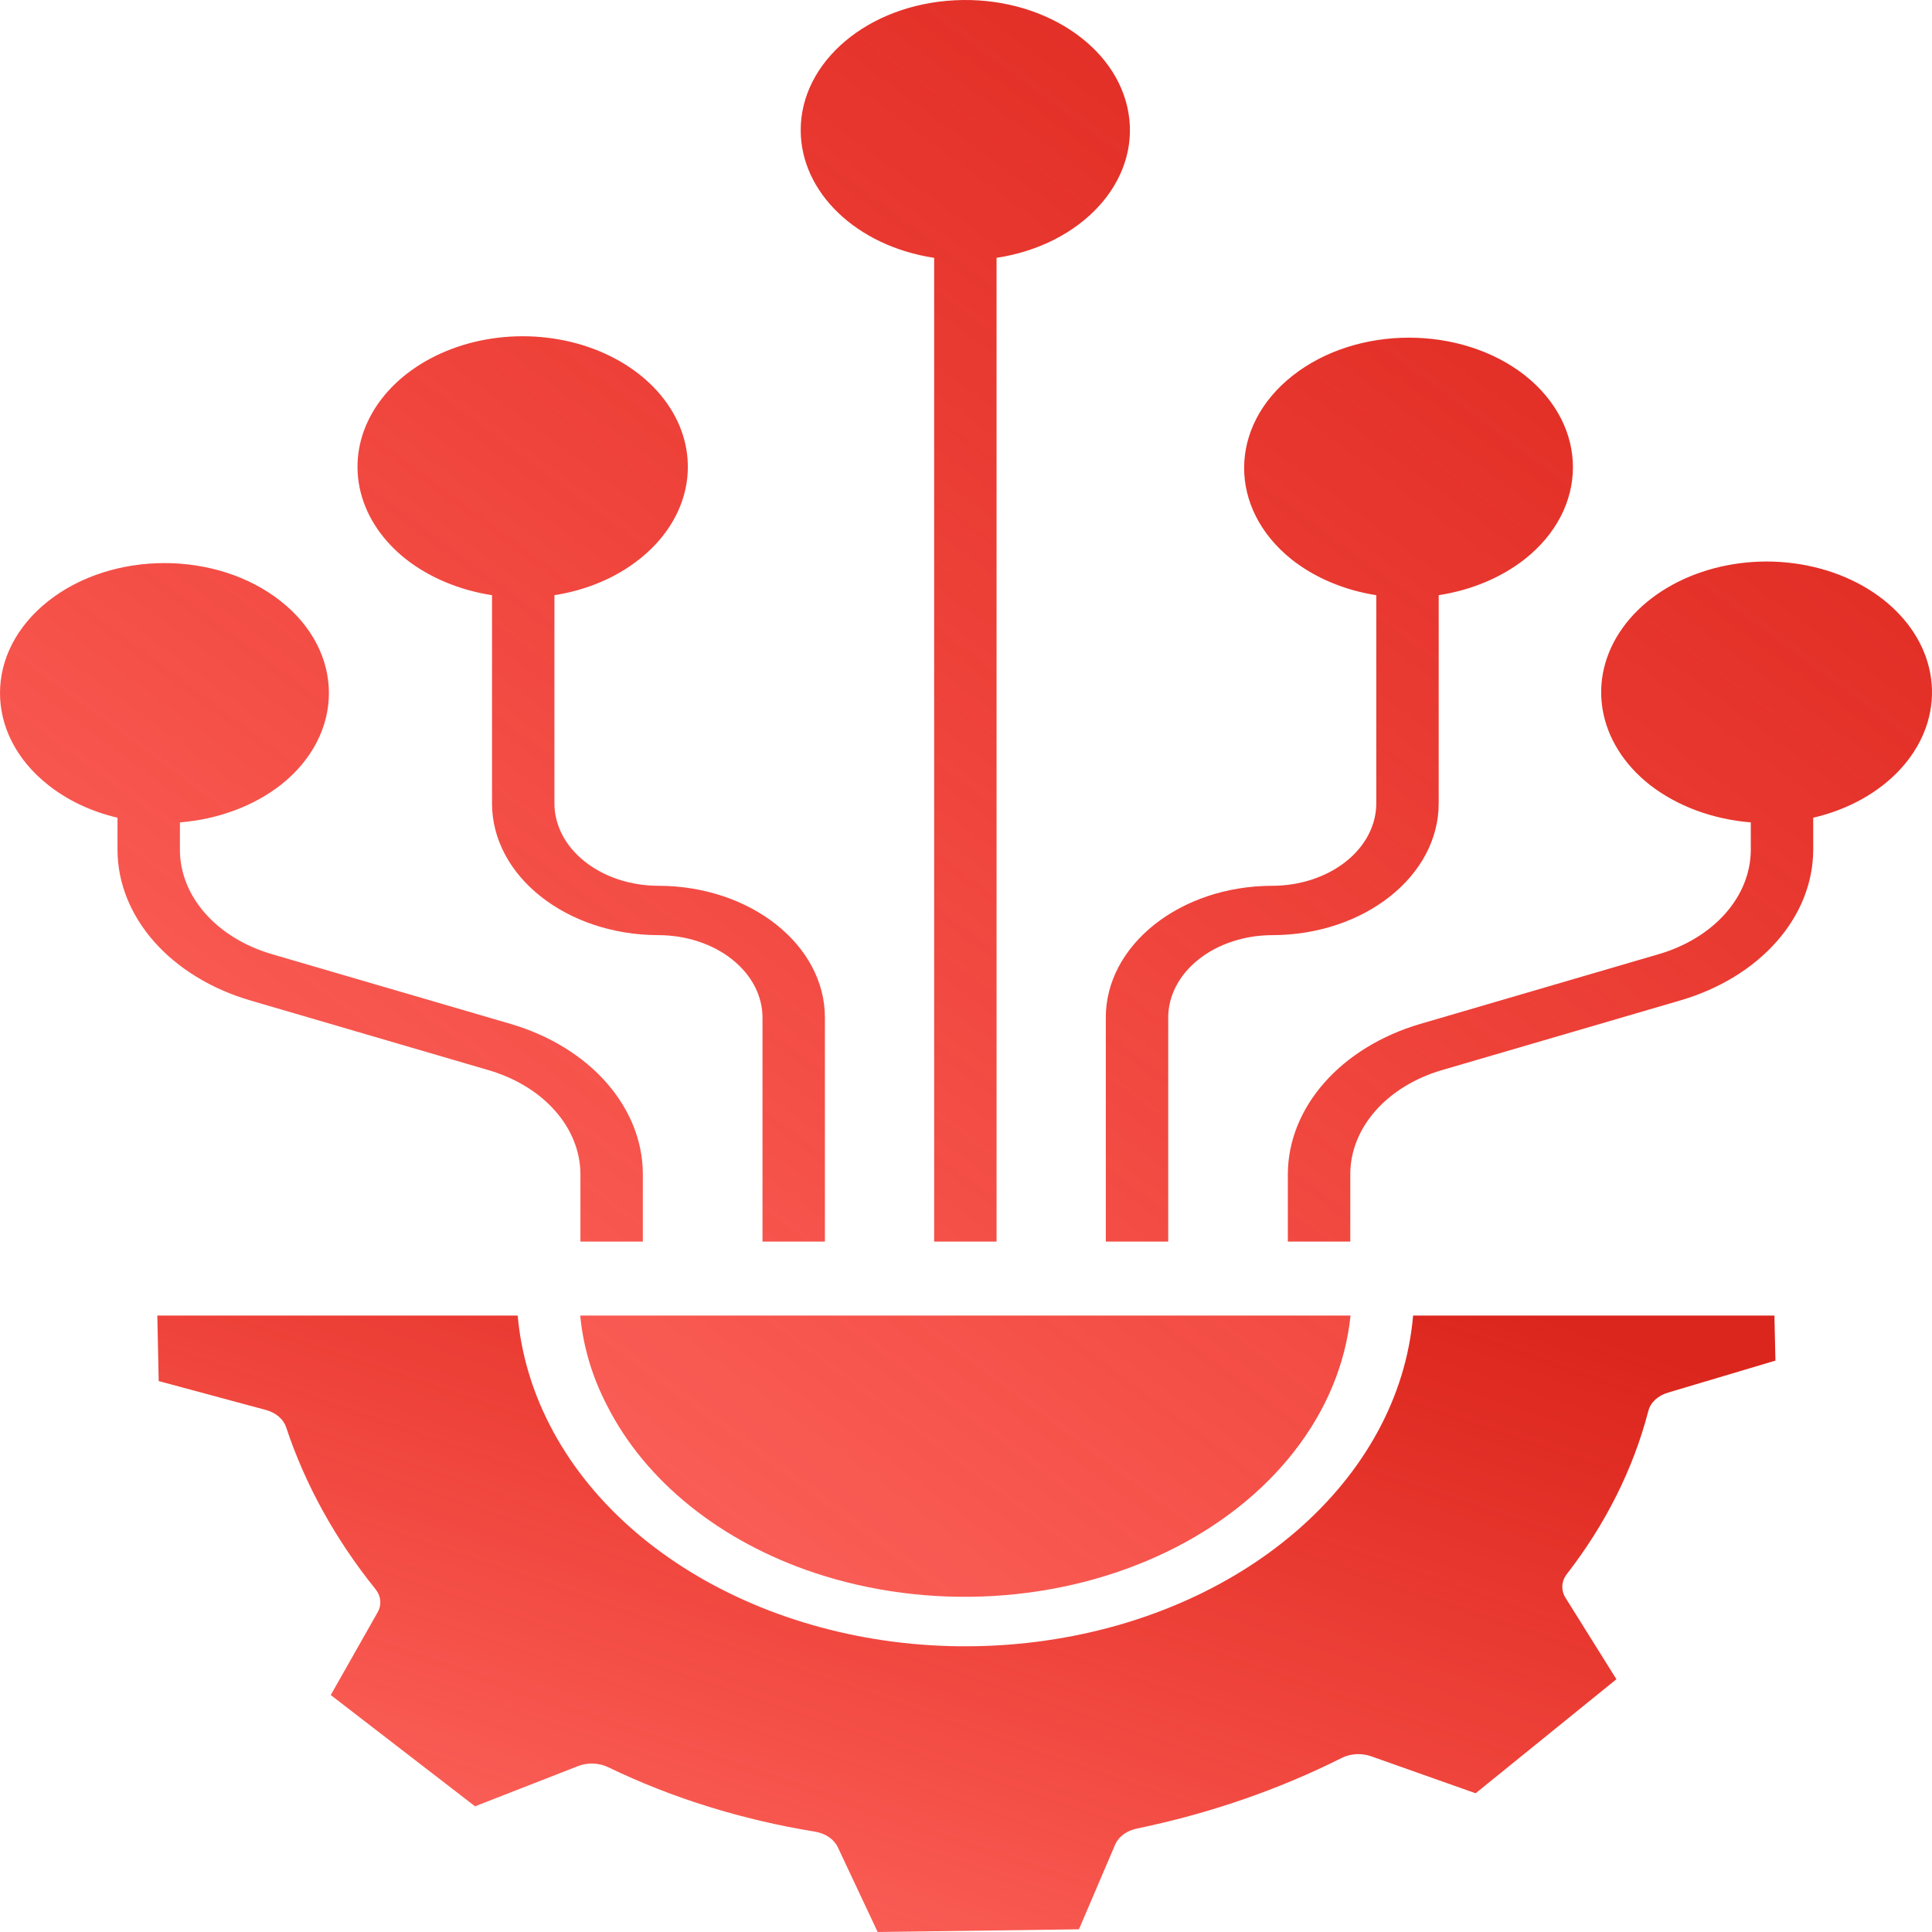 <svg width="72" height="72" viewBox="0 0 72 72" fill="none" xmlns="http://www.w3.org/2000/svg">
<path d="M29.84 4.849C29.839 7.173 31.925 9.171 34.813 9.609L34.813 46.27L37.139 46.27L37.139 9.609C40.316 9.124 42.471 6.771 42.059 4.233C41.648 1.695 38.814 -0.153 35.584 0.01C32.353 0.173 29.84 2.291 29.84 4.849ZM18.336 22.181L18.336 29.927C18.327 32.641 21.106 34.846 24.539 34.85C25.05 34.851 25.555 34.931 26.027 35.087C26.498 35.242 26.927 35.47 27.287 35.757C27.647 36.043 27.932 36.383 28.126 36.757C28.319 37.13 28.418 37.531 28.416 37.934L28.416 46.27L30.742 46.27L30.742 37.934C30.75 35.221 27.972 33.016 24.539 33.011C24.028 33.011 23.522 32.93 23.05 32.775C22.579 32.619 22.151 32.392 21.791 32.105C21.43 31.819 21.145 31.479 20.951 31.105C20.758 30.731 20.659 30.331 20.662 29.927L20.662 22.181C21.857 21.994 22.956 21.53 23.817 20.848C24.682 20.169 25.273 19.302 25.513 18.358C25.754 17.413 25.634 16.433 25.17 15.542C24.705 14.651 23.916 13.889 22.903 13.354C21.89 12.817 20.698 12.531 19.479 12.531C18.26 12.531 17.068 12.817 16.055 13.354C15.041 13.889 14.253 14.651 13.788 15.542C13.323 16.433 13.204 17.413 13.444 18.358C13.685 19.302 14.275 20.169 15.14 20.848C16.017 21.531 17.128 21.994 18.336 22.181ZM56.832 13.99C54.431 12.11 50.561 12.116 48.17 14.002C45.778 15.888 45.762 18.947 48.134 20.848C48.996 21.529 50.094 21.994 51.29 22.181L51.29 29.927C51.292 30.331 51.193 30.731 51 31.105C50.806 31.479 50.521 31.819 50.161 32.105C49.801 32.392 49.373 32.619 48.901 32.775C48.43 32.93 47.924 33.011 47.413 33.011C43.98 33.016 41.201 35.221 41.21 37.934L41.21 46.27L43.536 46.27L43.536 37.934C43.534 37.531 43.632 37.13 43.826 36.757C44.02 36.383 44.305 36.043 44.665 35.757C45.025 35.47 45.453 35.242 45.925 35.087C46.396 34.931 46.902 34.851 47.413 34.85C50.846 34.846 53.624 32.641 53.616 29.927L53.616 22.181C54.824 21.994 55.935 21.531 56.811 20.848C59.213 18.959 59.222 15.888 56.831 13.99L56.832 13.99ZM53.724 39.884L62.635 37.279C64.079 36.854 65.325 36.092 66.207 35.093C67.089 34.095 67.565 32.908 67.573 31.69L67.573 30.474C70.238 29.855 72.05 27.905 71.999 25.71C71.948 23.515 70.047 21.618 67.355 21.077C64.664 20.536 61.847 21.485 60.475 23.393C59.103 25.302 59.517 27.7 61.484 29.25C62.501 30.04 63.828 30.534 65.247 30.648L65.247 31.69C65.241 32.533 64.91 33.354 64.299 34.044C63.688 34.735 62.826 35.262 61.827 35.556L52.924 38.16C51.481 38.585 50.236 39.348 49.356 40.347C48.475 41.345 48 42.532 47.994 43.749L47.994 46.27L50.321 46.27L50.321 43.749C50.324 42.908 50.651 42.087 51.259 41.397C51.867 40.706 52.727 40.178 53.724 39.884ZM1.79 29.25C2.509 29.823 3.399 30.244 4.379 30.474L4.379 31.69C4.386 32.908 4.863 34.095 5.745 35.094C6.627 36.093 7.873 36.855 9.316 37.28L18.219 39.885C19.217 40.179 20.078 40.706 20.688 41.397C21.297 42.087 21.626 42.908 21.631 43.749L21.631 46.27L23.957 46.27L23.957 43.749C23.948 41.258 21.988 39.032 19.036 38.16L10.124 35.556C9.125 35.262 8.263 34.735 7.652 34.045C7.041 33.354 6.711 32.533 6.705 31.691L6.705 30.648C8.124 30.534 9.451 30.041 10.467 29.25C12.857 27.358 12.854 24.292 10.461 22.402C8.068 20.512 4.19 20.512 1.797 22.402C-0.596 24.292 -0.599 27.358 1.79 29.25ZM30.368 58.62C32.47 59.317 34.751 59.611 37.024 59.477C39.297 59.343 41.497 58.786 43.445 57.85C45.393 56.914 47.032 55.627 48.229 54.093C49.426 52.56 50.146 50.824 50.33 49.028L21.624 49.028C21.731 50.188 22.073 51.327 22.634 52.401C23.34 53.79 24.387 55.055 25.714 56.122C27.041 57.19 28.623 58.038 30.368 58.62Z" fill="url(#paint0_linear_1816_286)"/>
<path d="M41.56 68.74C41.622 68.596 41.728 68.466 41.869 68.362C42.01 68.259 42.181 68.184 42.367 68.145C45.068 67.587 47.642 66.699 49.998 65.515C50.16 65.433 50.346 65.385 50.538 65.373C50.73 65.362 50.922 65.389 51.097 65.451L54.992 66.83L60.239 62.58L58.343 59.547C58.256 59.408 58.215 59.254 58.224 59.098C58.232 58.943 58.291 58.792 58.393 58.66C59.845 56.786 60.873 54.727 61.431 52.574C61.471 52.421 61.559 52.279 61.687 52.161C61.816 52.042 61.98 51.952 62.165 51.898L66.165 50.706L66.128 49.028L52.662 49.028C52.136 55.173 46.31 60.216 38.615 61.187C30.922 62.158 23.398 58.799 20.479 53.089C19.816 51.793 19.416 50.422 19.293 49.028L5.863 49.028L5.914 51.468L9.911 52.546C10.094 52.595 10.258 52.68 10.389 52.792C10.52 52.904 10.614 53.04 10.663 53.187C11.37 55.322 12.493 57.358 13.991 59.22C14.095 59.349 14.156 59.496 14.17 59.648C14.184 59.799 14.15 59.952 14.071 60.09L12.326 63.169L17.704 67.316L21.542 65.817C21.718 65.749 21.913 65.716 22.11 65.723C22.306 65.731 22.496 65.777 22.664 65.858C25.036 67.005 27.642 67.817 30.366 68.259C30.559 68.29 30.739 68.36 30.889 68.461C31.038 68.563 31.153 68.693 31.222 68.839L32.708 72L40.209 71.9L41.56 68.74Z" fill="url(#paint1_linear_1816_286)"/>
<defs>
<linearGradient id="paint0_linear_1816_286" x1="66.5" y1="3.719" x2="15.201" y2="73.003" gradientUnits="userSpaceOnUse">
<stop stop-color="#DB261D"/>
<stop offset="1" stop-color="#FF0C00" stop-opacity="0.59"/>
</linearGradient>
<linearGradient id="paint1_linear_1816_286" x1="61.558" y1="50.464" x2="48.901" y2="87.552" gradientUnits="userSpaceOnUse">
<stop stop-color="#DB261D"/>
<stop offset="1" stop-color="#FF0C00" stop-opacity="0.59"/>
</linearGradient>
</defs>
</svg>
